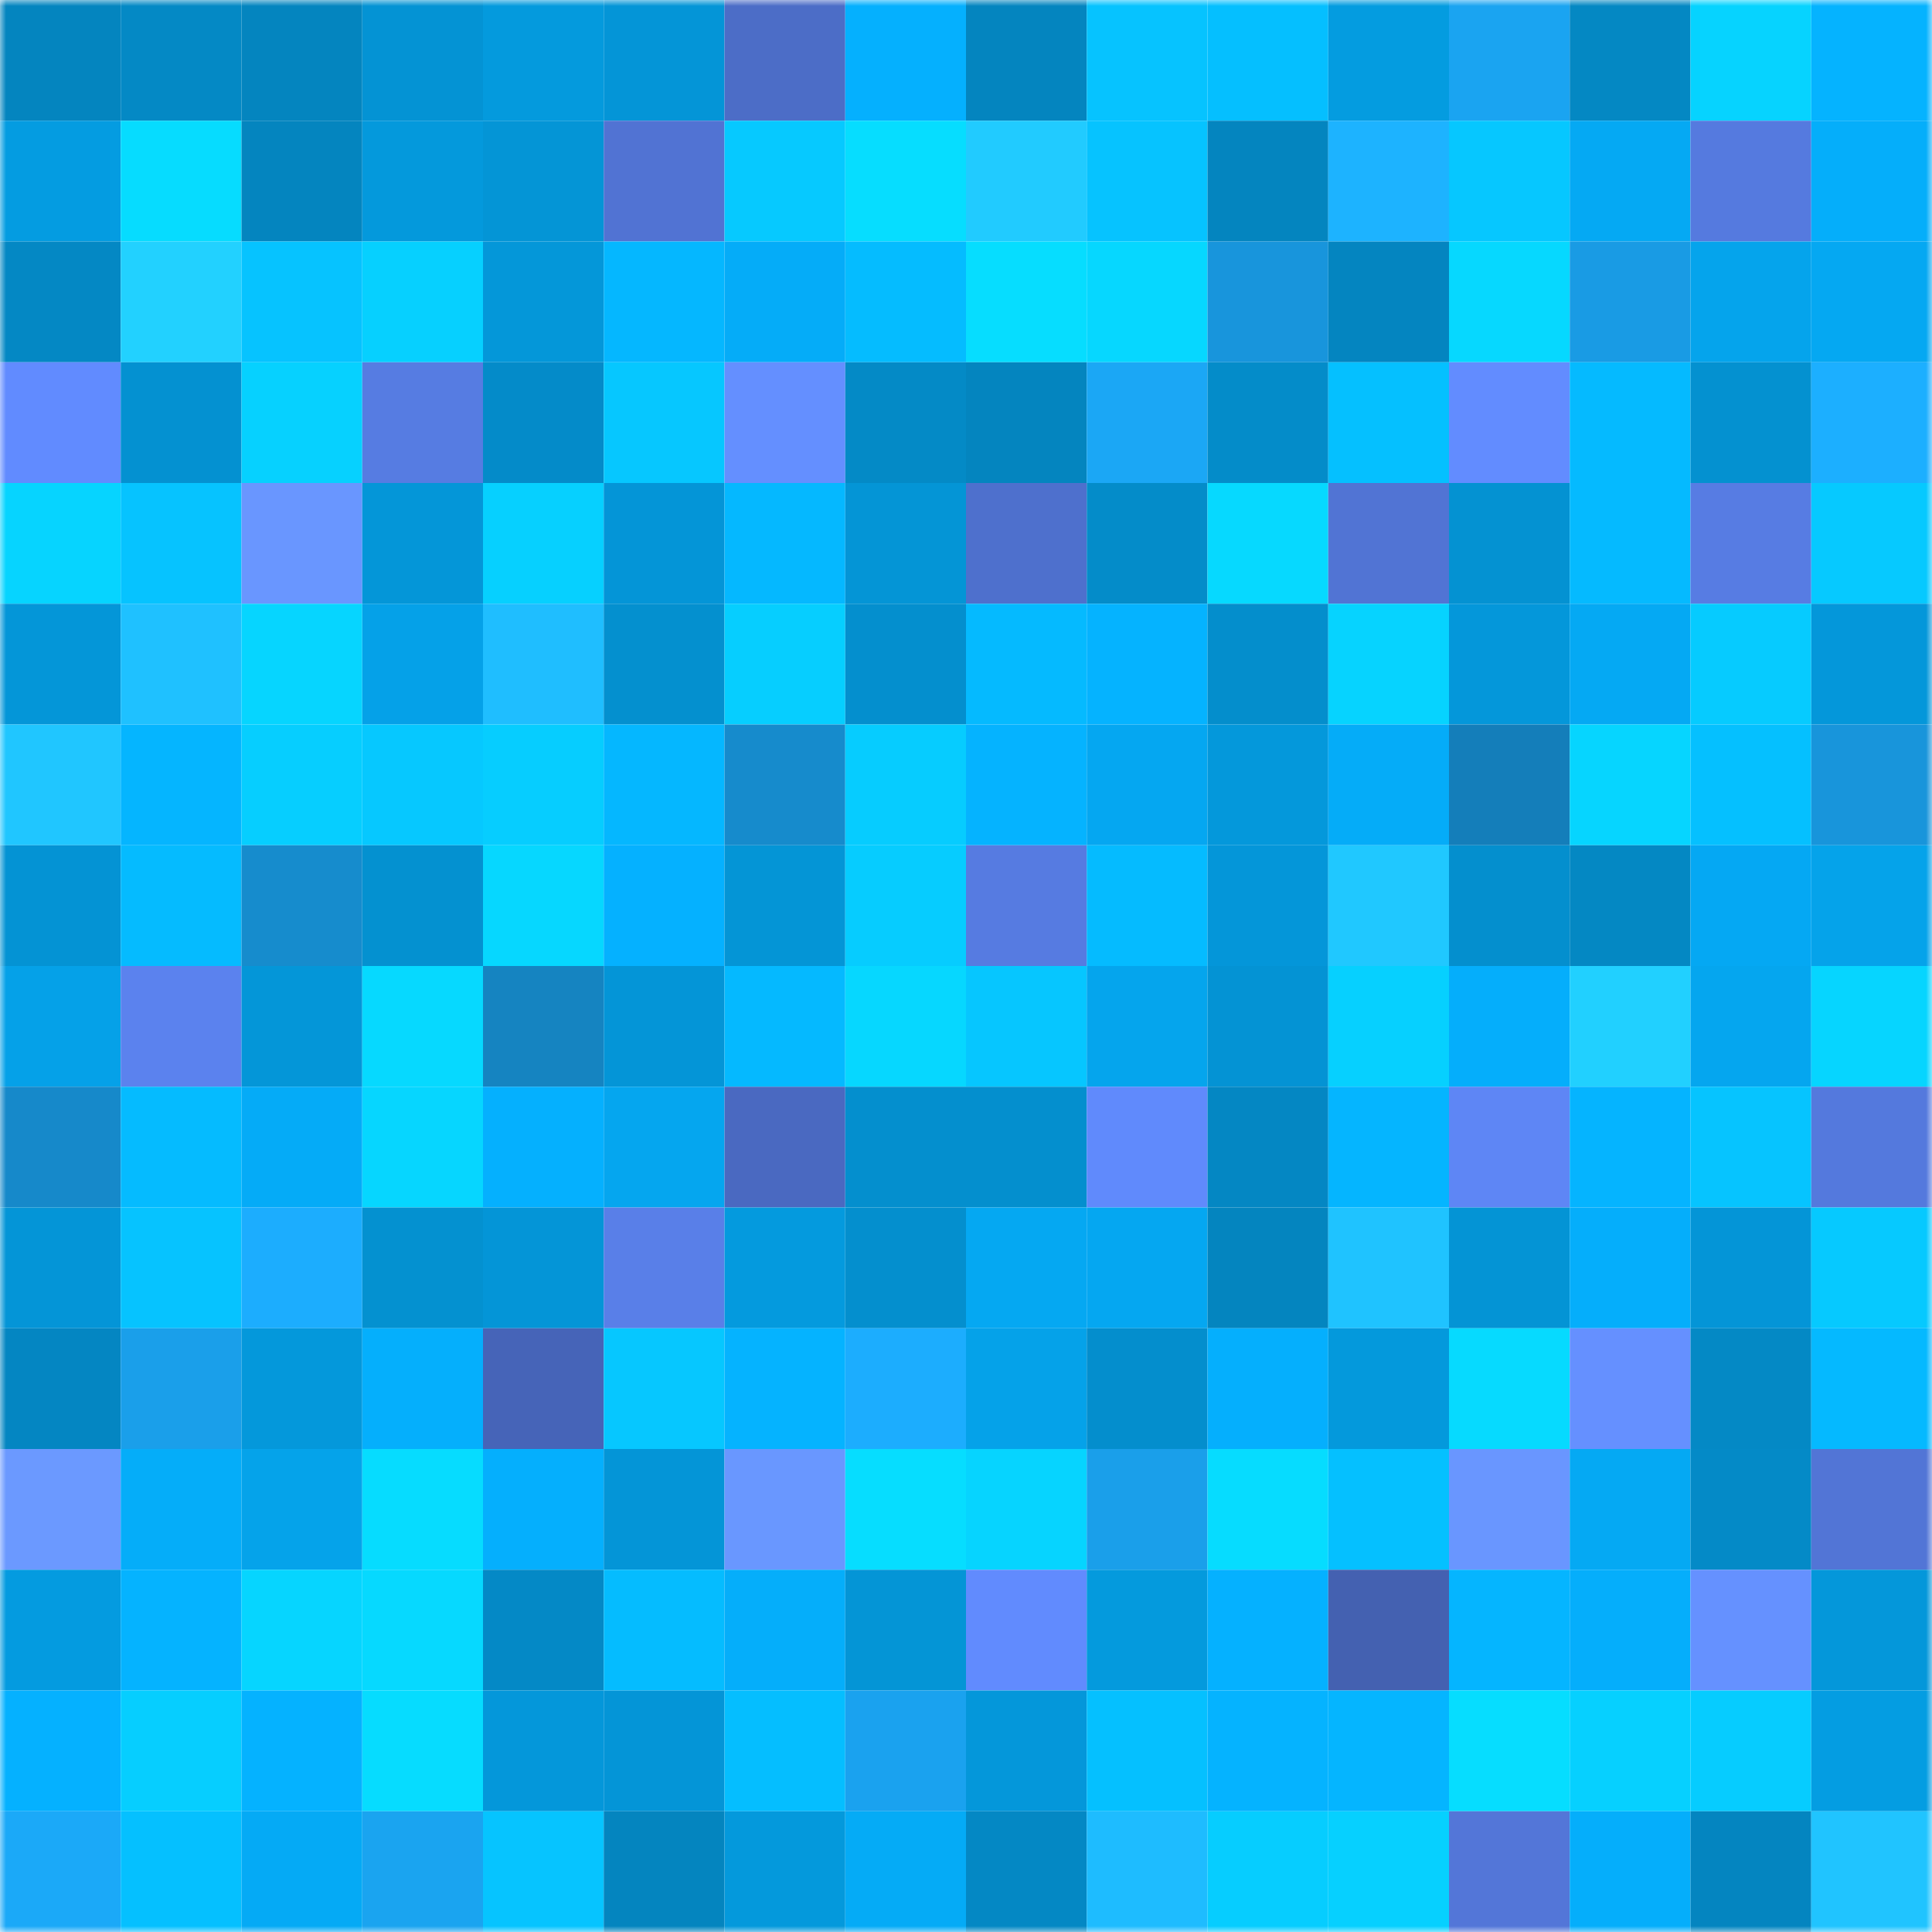 <svg viewBox="0 0 160 160" fill="none" role="img" xmlns="http://www.w3.org/2000/svg" width="240" height="240" name="ens%2Ckneeled.eth"><mask id="735592239" mask-type="alpha" maskUnits="userSpaceOnUse" x="0" y="0" width="160" height="160"><rect width="160" height="160" fill="#FFFFFF"></rect></mask><g mask="url(#735592239)"><rect x="0" y="0" width="10" height="10" fill="#0485bf"></rect><rect x="10" y="0" width="10" height="10" fill="#0489c5"></rect><rect x="20" y="0" width="10" height="10" fill="#0485bf"></rect><rect x="30" y="0" width="10" height="10" fill="#0493d4"></rect><rect x="40" y="0" width="10" height="10" fill="#049add"></rect><rect x="50" y="0" width="10" height="10" fill="#0495d7"></rect><rect x="60" y="0" width="10" height="10" fill="#4c6dc7"></rect><rect x="70" y="0" width="10" height="10" fill="#05b0fe"></rect><rect x="80" y="0" width="10" height="10" fill="#0485bf"></rect><rect x="90" y="0" width="10" height="10" fill="#06c3ff"></rect><rect x="100" y="0" width="10" height="10" fill="#05bfff"></rect><rect x="110" y="0" width="10" height="10" fill="#049ce0"></rect><rect x="120" y="0" width="10" height="10" fill="#1aa4f1"></rect><rect x="130" y="0" width="10" height="10" fill="#0488c3"></rect><rect x="140" y="0" width="10" height="10" fill="#06d3ff"></rect><rect x="150" y="0" width="10" height="10" fill="#05b3ff"></rect><rect x="0" y="10" width="10" height="10" fill="#049ce1"></rect><rect x="10" y="10" width="10" height="10" fill="#06dcff"></rect><rect x="20" y="10" width="10" height="10" fill="#0485bf"></rect><rect x="30" y="10" width="10" height="10" fill="#0499dc"></rect><rect x="40" y="10" width="10" height="10" fill="#0495d6"></rect><rect x="50" y="10" width="10" height="10" fill="#5173d3"></rect><rect x="60" y="10" width="10" height="10" fill="#06c9ff"></rect><rect x="70" y="10" width="10" height="10" fill="#06ddff"></rect><rect x="80" y="10" width="10" height="10" fill="#21cbff"></rect><rect x="90" y="10" width="10" height="10" fill="#06c3ff"></rect><rect x="100" y="10" width="10" height="10" fill="#0485bf"></rect><rect x="110" y="10" width="10" height="10" fill="#1db3ff"></rect><rect x="120" y="10" width="10" height="10" fill="#06c7ff"></rect><rect x="130" y="10" width="10" height="10" fill="#05a9f3"></rect><rect x="140" y="10" width="10" height="10" fill="#557adf"></rect><rect x="150" y="10" width="10" height="10" fill="#05aefa"></rect><rect x="0" y="20" width="10" height="10" fill="#0488c4"></rect><rect x="10" y="20" width="10" height="10" fill="#22d1ff"></rect><rect x="20" y="20" width="10" height="10" fill="#06c3ff"></rect><rect x="30" y="20" width="10" height="10" fill="#06d0ff"></rect><rect x="40" y="20" width="10" height="10" fill="#0497d9"></rect><rect x="50" y="20" width="10" height="10" fill="#05b7ff"></rect><rect x="60" y="20" width="10" height="10" fill="#05acf8"></rect><rect x="70" y="20" width="10" height="10" fill="#05bcff"></rect><rect x="80" y="20" width="10" height="10" fill="#06ddff"></rect><rect x="90" y="20" width="10" height="10" fill="#06d7ff"></rect><rect x="100" y="20" width="10" height="10" fill="#1895dc"></rect><rect x="110" y="20" width="10" height="10" fill="#0485c0"></rect><rect x="120" y="20" width="10" height="10" fill="#06d8ff"></rect><rect x="130" y="20" width="10" height="10" fill="#199be4"></rect><rect x="140" y="20" width="10" height="10" fill="#05a4ec"></rect><rect x="150" y="20" width="10" height="10" fill="#05a8f2"></rect><rect x="0" y="30" width="10" height="10" fill="#618bff"></rect><rect x="10" y="30" width="10" height="10" fill="#0491d1"></rect><rect x="20" y="30" width="10" height="10" fill="#06d1ff"></rect><rect x="30" y="30" width="10" height="10" fill="#567ce2"></rect><rect x="40" y="30" width="10" height="10" fill="#048bc9"></rect><rect x="50" y="30" width="10" height="10" fill="#06c7ff"></rect><rect x="60" y="30" width="10" height="10" fill="#648fff"></rect><rect x="70" y="30" width="10" height="10" fill="#048ac6"></rect><rect x="80" y="30" width="10" height="10" fill="#0485bf"></rect><rect x="90" y="30" width="10" height="10" fill="#1ba7f5"></rect><rect x="100" y="30" width="10" height="10" fill="#048cc9"></rect><rect x="110" y="30" width="10" height="10" fill="#05c0ff"></rect><rect x="120" y="30" width="10" height="10" fill="#628cff"></rect><rect x="130" y="30" width="10" height="10" fill="#05baff"></rect><rect x="140" y="30" width="10" height="10" fill="#0491d0"></rect><rect x="150" y="30" width="10" height="10" fill="#1cafff"></rect><rect x="0" y="40" width="10" height="10" fill="#06d4ff"></rect><rect x="10" y="40" width="10" height="10" fill="#06c3ff"></rect><rect x="20" y="40" width="10" height="10" fill="#6996ff"></rect><rect x="30" y="40" width="10" height="10" fill="#0496d8"></rect><rect x="40" y="40" width="10" height="10" fill="#06d0ff"></rect><rect x="50" y="40" width="10" height="10" fill="#0495d7"></rect><rect x="60" y="40" width="10" height="10" fill="#05b8ff"></rect><rect x="70" y="40" width="10" height="10" fill="#0495d6"></rect><rect x="80" y="40" width="10" height="10" fill="#4e70cd"></rect><rect x="90" y="40" width="10" height="10" fill="#048cc9"></rect><rect x="100" y="40" width="10" height="10" fill="#06d9ff"></rect><rect x="110" y="40" width="10" height="10" fill="#5174d4"></rect><rect x="120" y="40" width="10" height="10" fill="#0492d2"></rect><rect x="130" y="40" width="10" height="10" fill="#05baff"></rect><rect x="140" y="40" width="10" height="10" fill="#577ce3"></rect><rect x="150" y="40" width="10" height="10" fill="#06c9ff"></rect><rect x="0" y="50" width="10" height="10" fill="#0496d8"></rect><rect x="10" y="50" width="10" height="10" fill="#1fc1ff"></rect><rect x="20" y="50" width="10" height="10" fill="#06d5ff"></rect><rect x="30" y="50" width="10" height="10" fill="#05a1e8"></rect><rect x="40" y="50" width="10" height="10" fill="#1fbeff"></rect><rect x="50" y="50" width="10" height="10" fill="#0490cf"></rect><rect x="60" y="50" width="10" height="10" fill="#06ceff"></rect><rect x="70" y="50" width="10" height="10" fill="#048fce"></rect><rect x="80" y="50" width="10" height="10" fill="#05baff"></rect><rect x="90" y="50" width="10" height="10" fill="#05b3ff"></rect><rect x="100" y="50" width="10" height="10" fill="#048ecc"></rect><rect x="110" y="50" width="10" height="10" fill="#06d3ff"></rect><rect x="120" y="50" width="10" height="10" fill="#0497da"></rect><rect x="130" y="50" width="10" height="10" fill="#05a9f3"></rect><rect x="140" y="50" width="10" height="10" fill="#06cbff"></rect><rect x="150" y="50" width="10" height="10" fill="#0497da"></rect><rect x="0" y="60" width="10" height="10" fill="#20c6ff"></rect><rect x="10" y="60" width="10" height="10" fill="#05b5ff"></rect><rect x="20" y="60" width="10" height="10" fill="#06ceff"></rect><rect x="30" y="60" width="10" height="10" fill="#06c8ff"></rect><rect x="40" y="60" width="10" height="10" fill="#06cdff"></rect><rect x="50" y="60" width="10" height="10" fill="#05b7ff"></rect><rect x="60" y="60" width="10" height="10" fill="#168bcc"></rect><rect x="70" y="60" width="10" height="10" fill="#06ccff"></rect><rect x="80" y="60" width="10" height="10" fill="#05b3ff"></rect><rect x="90" y="60" width="10" height="10" fill="#05a7f1"></rect><rect x="100" y="60" width="10" height="10" fill="#0498db"></rect><rect x="110" y="60" width="10" height="10" fill="#05acf8"></rect><rect x="120" y="60" width="10" height="10" fill="#147eba"></rect><rect x="130" y="60" width="10" height="10" fill="#06d5ff"></rect><rect x="140" y="60" width="10" height="10" fill="#05c0ff"></rect><rect x="150" y="60" width="10" height="10" fill="#1895db"></rect><rect x="0" y="70" width="10" height="10" fill="#0493d4"></rect><rect x="10" y="70" width="10" height="10" fill="#05bbff"></rect><rect x="20" y="70" width="10" height="10" fill="#168ccd"></rect><rect x="30" y="70" width="10" height="10" fill="#0491d0"></rect><rect x="40" y="70" width="10" height="10" fill="#06d7ff"></rect><rect x="50" y="70" width="10" height="10" fill="#05b1ff"></rect><rect x="60" y="70" width="10" height="10" fill="#0495d6"></rect><rect x="70" y="70" width="10" height="10" fill="#06ccff"></rect><rect x="80" y="70" width="10" height="10" fill="#567be1"></rect><rect x="90" y="70" width="10" height="10" fill="#05bbff"></rect><rect x="100" y="70" width="10" height="10" fill="#0496d9"></rect><rect x="110" y="70" width="10" height="10" fill="#20c8ff"></rect><rect x="120" y="70" width="10" height="10" fill="#048fce"></rect><rect x="130" y="70" width="10" height="10" fill="#0488c3"></rect><rect x="140" y="70" width="10" height="10" fill="#05a8f3"></rect><rect x="150" y="70" width="10" height="10" fill="#05a3ea"></rect><rect x="0" y="80" width="10" height="10" fill="#05a1e8"></rect><rect x="10" y="80" width="10" height="10" fill="#5b82ee"></rect><rect x="20" y="80" width="10" height="10" fill="#0496d8"></rect><rect x="30" y="80" width="10" height="10" fill="#06d9ff"></rect><rect x="40" y="80" width="10" height="10" fill="#1584c1"></rect><rect x="50" y="80" width="10" height="10" fill="#0495d7"></rect><rect x="60" y="80" width="10" height="10" fill="#05b9ff"></rect><rect x="70" y="80" width="10" height="10" fill="#06d7ff"></rect><rect x="80" y="80" width="10" height="10" fill="#06c6ff"></rect><rect x="90" y="80" width="10" height="10" fill="#05a5ed"></rect><rect x="100" y="80" width="10" height="10" fill="#0493d4"></rect><rect x="110" y="80" width="10" height="10" fill="#06d0ff"></rect><rect x="120" y="80" width="10" height="10" fill="#05aefb"></rect><rect x="130" y="80" width="10" height="10" fill="#21d0ff"></rect><rect x="140" y="80" width="10" height="10" fill="#05a6ef"></rect><rect x="150" y="80" width="10" height="10" fill="#06d5ff"></rect><rect x="0" y="90" width="10" height="10" fill="#1689ca"></rect><rect x="10" y="90" width="10" height="10" fill="#05bbff"></rect><rect x="20" y="90" width="10" height="10" fill="#05abf7"></rect><rect x="30" y="90" width="10" height="10" fill="#06d6ff"></rect><rect x="40" y="90" width="10" height="10" fill="#05b0fe"></rect><rect x="50" y="90" width="10" height="10" fill="#05a6ef"></rect><rect x="60" y="90" width="10" height="10" fill="#4a69c1"></rect><rect x="70" y="90" width="10" height="10" fill="#048fce"></rect><rect x="80" y="90" width="10" height="10" fill="#048fce"></rect><rect x="90" y="90" width="10" height="10" fill="#608afc"></rect><rect x="100" y="90" width="10" height="10" fill="#0487c3"></rect><rect x="110" y="90" width="10" height="10" fill="#05b5ff"></rect><rect x="120" y="90" width="10" height="10" fill="#5e86f5"></rect><rect x="130" y="90" width="10" height="10" fill="#05b4ff"></rect><rect x="140" y="90" width="10" height="10" fill="#06c4ff"></rect><rect x="150" y="90" width="10" height="10" fill="#5479dd"></rect><rect x="0" y="100" width="10" height="10" fill="#0495d7"></rect><rect x="10" y="100" width="10" height="10" fill="#06c3ff"></rect><rect x="20" y="100" width="10" height="10" fill="#1cadfe"></rect><rect x="30" y="100" width="10" height="10" fill="#0491d0"></rect><rect x="40" y="100" width="10" height="10" fill="#0495d7"></rect><rect x="50" y="100" width="10" height="10" fill="#597fe8"></rect><rect x="60" y="100" width="10" height="10" fill="#049ade"></rect><rect x="70" y="100" width="10" height="10" fill="#048fce"></rect><rect x="80" y="100" width="10" height="10" fill="#05a8f2"></rect><rect x="90" y="100" width="10" height="10" fill="#05a7f1"></rect><rect x="100" y="100" width="10" height="10" fill="#0485bf"></rect><rect x="110" y="100" width="10" height="10" fill="#1fc3ff"></rect><rect x="120" y="100" width="10" height="10" fill="#0494d5"></rect><rect x="130" y="100" width="10" height="10" fill="#05aefb"></rect><rect x="140" y="100" width="10" height="10" fill="#0495d7"></rect><rect x="150" y="100" width="10" height="10" fill="#06c9ff"></rect><rect x="0" y="110" width="10" height="10" fill="#0486c2"></rect><rect x="10" y="110" width="10" height="10" fill="#1a9fea"></rect><rect x="20" y="110" width="10" height="10" fill="#0498db"></rect><rect x="30" y="110" width="10" height="10" fill="#05affc"></rect><rect x="40" y="110" width="10" height="10" fill="#4664b8"></rect><rect x="50" y="110" width="10" height="10" fill="#06c7ff"></rect><rect x="60" y="110" width="10" height="10" fill="#05b3ff"></rect><rect x="70" y="110" width="10" height="10" fill="#1cadfe"></rect><rect x="80" y="110" width="10" height="10" fill="#05a2e9"></rect><rect x="90" y="110" width="10" height="10" fill="#048ecd"></rect><rect x="100" y="110" width="10" height="10" fill="#05affd"></rect><rect x="110" y="110" width="10" height="10" fill="#0499dc"></rect><rect x="120" y="110" width="10" height="10" fill="#06daff"></rect><rect x="130" y="110" width="10" height="10" fill="#6590ff"></rect><rect x="140" y="110" width="10" height="10" fill="#0489c5"></rect><rect x="150" y="110" width="10" height="10" fill="#05b9ff"></rect><rect x="0" y="120" width="10" height="10" fill="#6b99ff"></rect><rect x="10" y="120" width="10" height="10" fill="#05adf9"></rect><rect x="20" y="120" width="10" height="10" fill="#05a3ea"></rect><rect x="30" y="120" width="10" height="10" fill="#06dcff"></rect><rect x="40" y="120" width="10" height="10" fill="#05affd"></rect><rect x="50" y="120" width="10" height="10" fill="#0495d7"></rect><rect x="60" y="120" width="10" height="10" fill="#6997ff"></rect><rect x="70" y="120" width="10" height="10" fill="#06ddff"></rect><rect x="80" y="120" width="10" height="10" fill="#06d4ff"></rect><rect x="90" y="120" width="10" height="10" fill="#1a9fea"></rect><rect x="100" y="120" width="10" height="10" fill="#06dcff"></rect><rect x="110" y="120" width="10" height="10" fill="#05c0ff"></rect><rect x="120" y="120" width="10" height="10" fill="#6996ff"></rect><rect x="130" y="120" width="10" height="10" fill="#05a9f3"></rect><rect x="140" y="120" width="10" height="10" fill="#048ac7"></rect><rect x="150" y="120" width="10" height="10" fill="#5275d6"></rect><rect x="0" y="130" width="10" height="10" fill="#049be0"></rect><rect x="10" y="130" width="10" height="10" fill="#05b3ff"></rect><rect x="20" y="130" width="10" height="10" fill="#06d5ff"></rect><rect x="30" y="130" width="10" height="10" fill="#06d9ff"></rect><rect x="40" y="130" width="10" height="10" fill="#0489c6"></rect><rect x="50" y="130" width="10" height="10" fill="#05bcff"></rect><rect x="60" y="130" width="10" height="10" fill="#05aefa"></rect><rect x="70" y="130" width="10" height="10" fill="#0495d6"></rect><rect x="80" y="130" width="10" height="10" fill="#618bfe"></rect><rect x="90" y="130" width="10" height="10" fill="#049add"></rect><rect x="100" y="130" width="10" height="10" fill="#05b1ff"></rect><rect x="110" y="130" width="10" height="10" fill="#4461b1"></rect><rect x="120" y="130" width="10" height="10" fill="#05b5ff"></rect><rect x="130" y="130" width="10" height="10" fill="#05aefb"></rect><rect x="140" y="130" width="10" height="10" fill="#6591ff"></rect><rect x="150" y="130" width="10" height="10" fill="#0497da"></rect><rect x="0" y="140" width="10" height="10" fill="#05b1ff"></rect><rect x="10" y="140" width="10" height="10" fill="#06ceff"></rect><rect x="20" y="140" width="10" height="10" fill="#05b2ff"></rect><rect x="30" y="140" width="10" height="10" fill="#06dcff"></rect><rect x="40" y="140" width="10" height="10" fill="#0497da"></rect><rect x="50" y="140" width="10" height="10" fill="#0495d7"></rect><rect x="60" y="140" width="10" height="10" fill="#05beff"></rect><rect x="70" y="140" width="10" height="10" fill="#1aa2ef"></rect><rect x="80" y="140" width="10" height="10" fill="#0497da"></rect><rect x="90" y="140" width="10" height="10" fill="#05c0ff"></rect><rect x="100" y="140" width="10" height="10" fill="#05b3ff"></rect><rect x="110" y="140" width="10" height="10" fill="#05b5ff"></rect><rect x="120" y="140" width="10" height="10" fill="#06ddff"></rect><rect x="130" y="140" width="10" height="10" fill="#06d0ff"></rect><rect x="140" y="140" width="10" height="10" fill="#06ccff"></rect><rect x="150" y="140" width="10" height="10" fill="#049de2"></rect><rect x="0" y="150" width="10" height="10" fill="#1ba9f8"></rect><rect x="10" y="150" width="10" height="10" fill="#05c0ff"></rect><rect x="20" y="150" width="10" height="10" fill="#05aaf5"></rect><rect x="30" y="150" width="10" height="10" fill="#1aa4f0"></rect><rect x="40" y="150" width="10" height="10" fill="#06c4ff"></rect><rect x="50" y="150" width="10" height="10" fill="#0485bf"></rect><rect x="60" y="150" width="10" height="10" fill="#0499dc"></rect><rect x="70" y="150" width="10" height="10" fill="#05abf6"></rect><rect x="80" y="150" width="10" height="10" fill="#0488c4"></rect><rect x="90" y="150" width="10" height="10" fill="#1ebcff"></rect><rect x="100" y="150" width="10" height="10" fill="#06cdff"></rect><rect x="110" y="150" width="10" height="10" fill="#06d0ff"></rect><rect x="120" y="150" width="10" height="10" fill="#5376d8"></rect><rect x="130" y="150" width="10" height="10" fill="#05aefb"></rect><rect x="140" y="150" width="10" height="10" fill="#0485c0"></rect><rect x="150" y="150" width="10" height="10" fill="#20c4ff"></rect></g></svg>